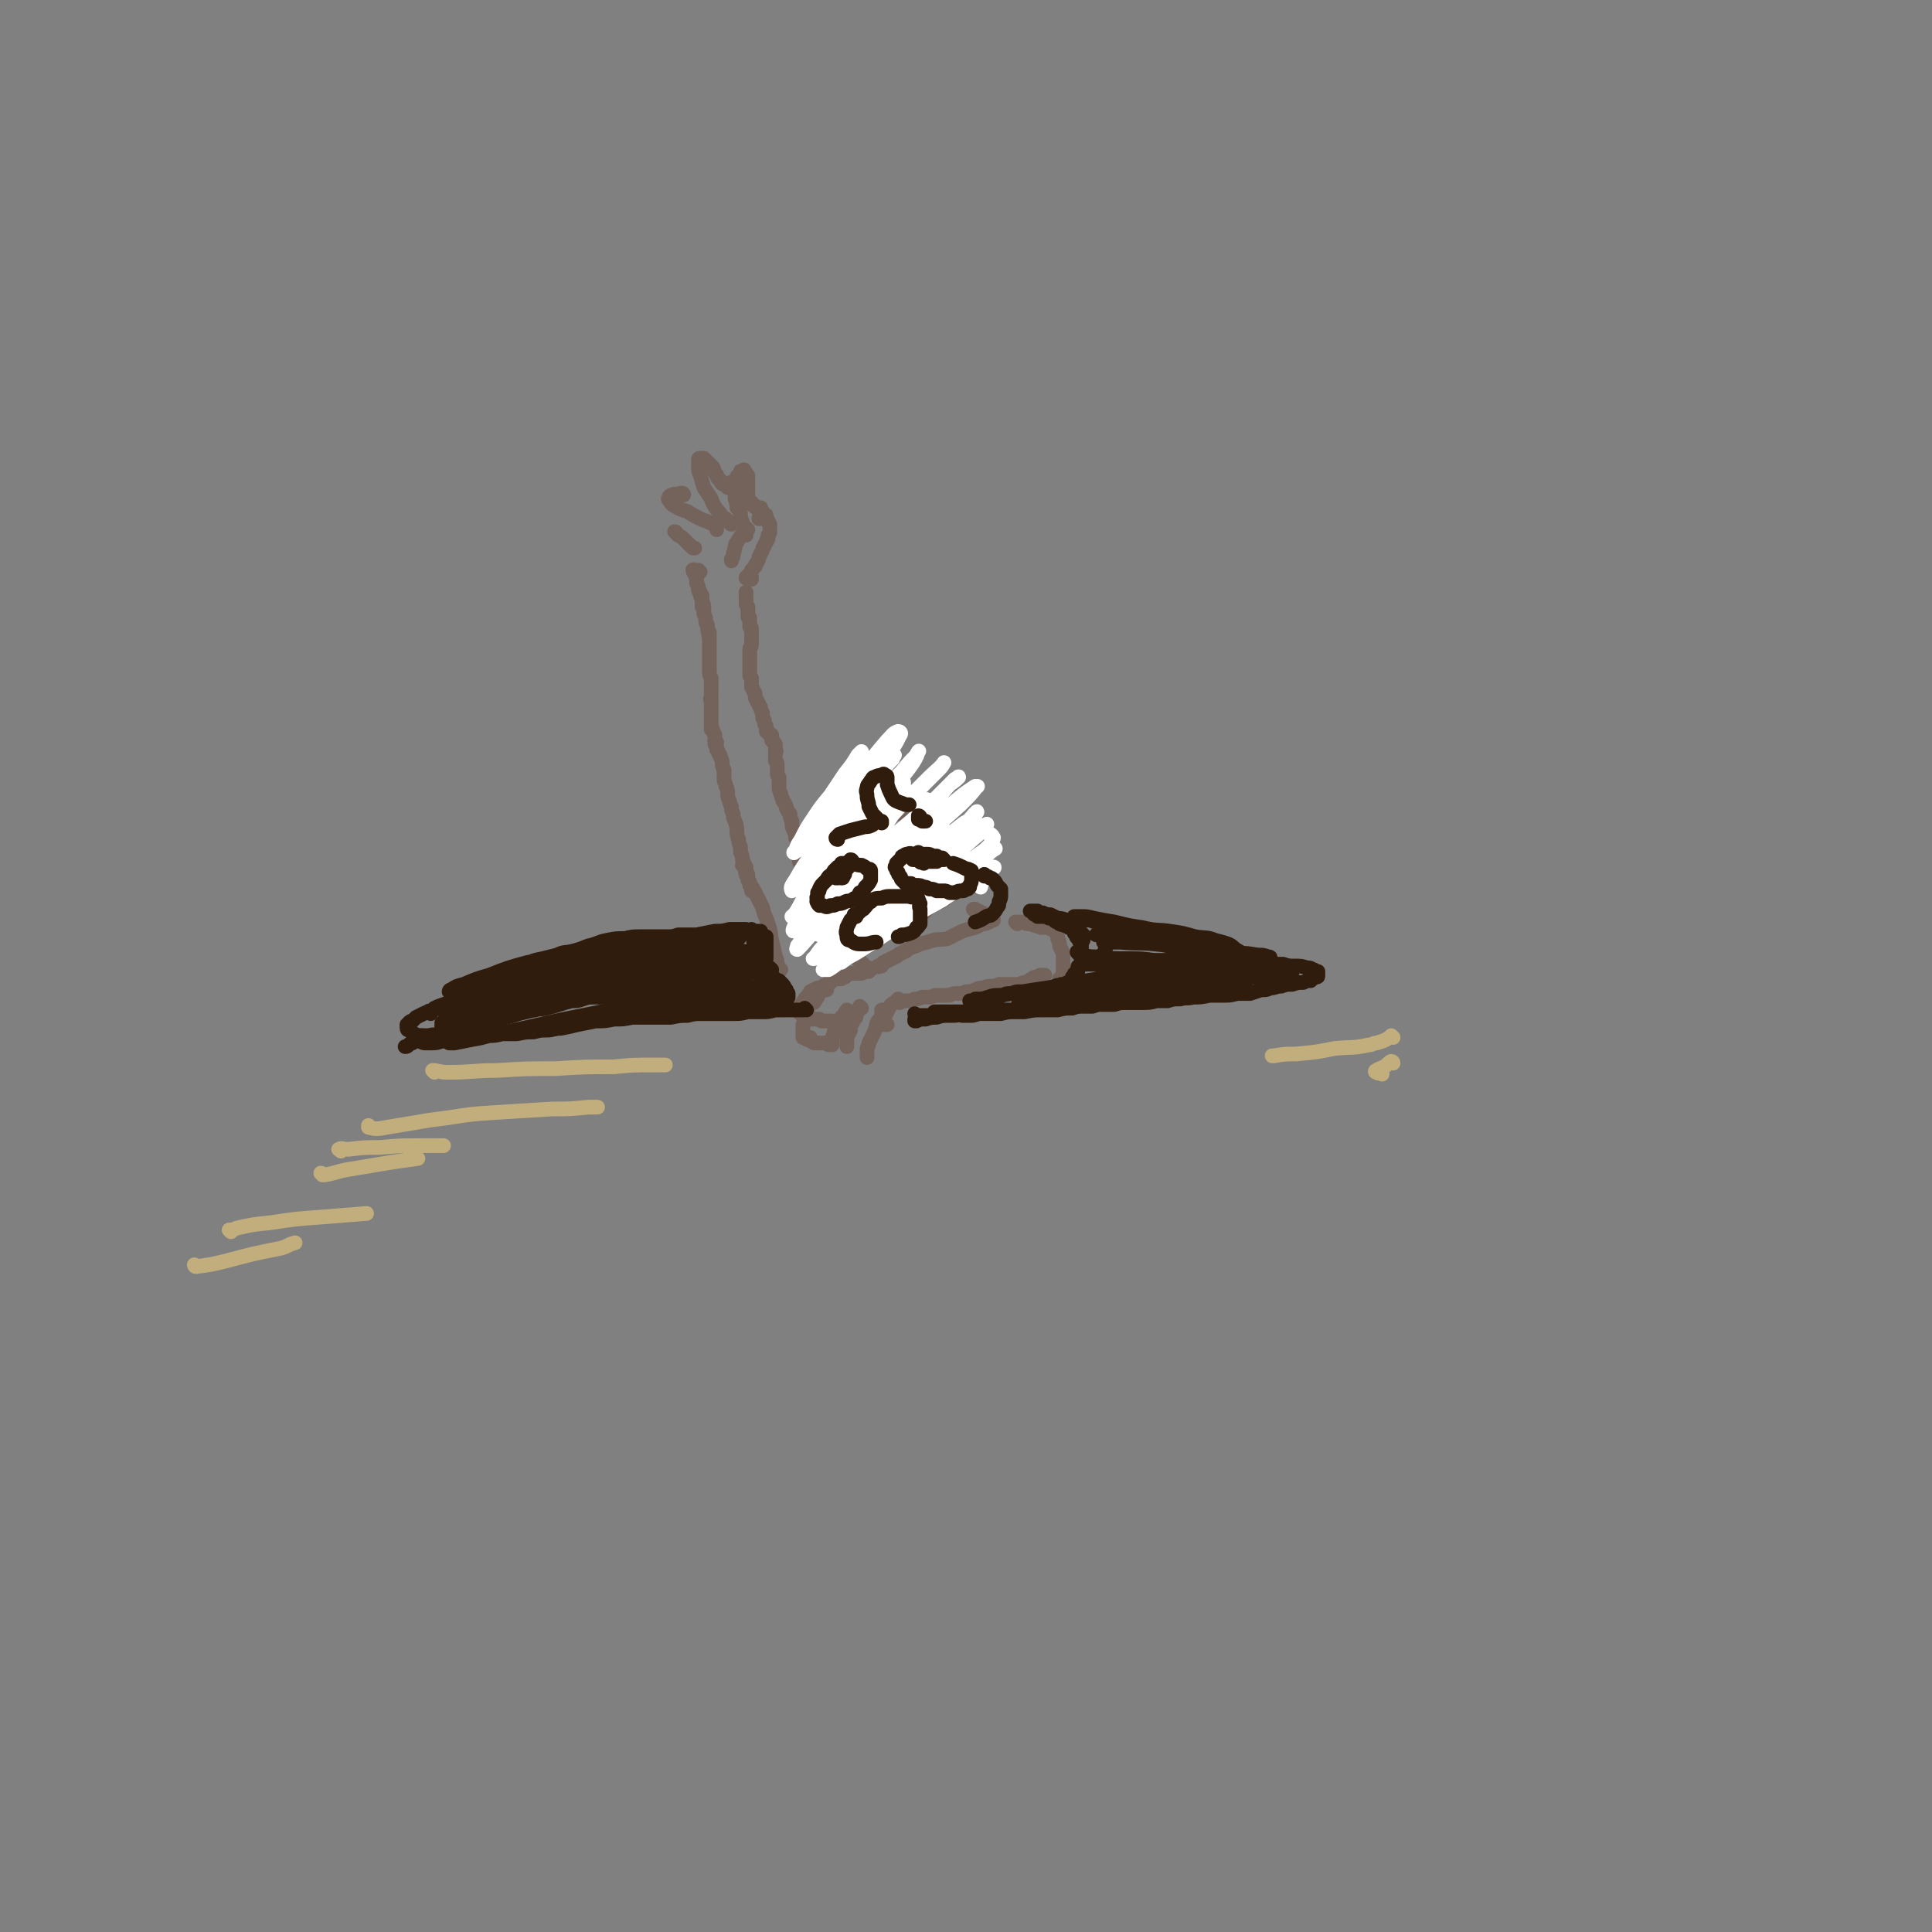 <svg viewBox='0 0 1054 1054' version='1.1' xmlns='http://www.w3.org/2000/svg' xmlns:xlink='http://www.w3.org/1999/xlink'><rect x="0" y="0" width="1054" height="1054" fill="#808080" stroke="none"/><g fill='none' stroke='rgb(116,99,91)' stroke-width='8' stroke-linecap='round' stroke-linejoin='round'><path d='M439,477c-1,-1 -1,-1 -1,-1 -1,-1 0,0 0,0 0,-1 0,-1 -1,-1 0,-1 0,-1 0,-1 0,-1 0,-1 0,-2 0,-1 0,-1 -1,-2 0,-1 0,-1 0,-2 0,-2 0,-2 0,-4 -1,-2 -1,-2 -1,-3 0,-2 0,-2 -1,-4 0,-2 0,-2 -1,-4 -1,-2 -1,-2 -1,-5 -1,-2 -1,-2 -1,-4 -1,-1 -1,-1 -2,-3 0,-1 0,-1 -1,-3 -1,-1 -1,-1 -1,-2 -1,-2 -1,-2 -1,-3 -1,-2 -1,-2 -1,-4 0,-1 0,-1 0,-3 0,-1 0,-1 0,-2 -1,-1 -1,-1 -1,-2 0,-2 0,-2 0,-3 0,-1 0,-1 0,-2 0,-1 0,-1 -1,-2 0,-1 0,-1 0,-2 0,0 0,0 0,-1 0,-1 0,-1 0,-2 0,0 1,0 0,-1 0,-1 0,-1 0,-2 0,-1 0,-1 0,-1 -1,-1 -1,-1 -1,-1 0,-1 0,-1 -1,-1 0,-1 0,-1 0,-1 0,-1 0,-1 0,-2 -1,0 -1,0 -1,0 0,-1 0,-1 -1,-1 0,0 0,0 0,-1 -1,0 0,0 -1,0 0,-1 0,-1 0,-2 0,0 0,0 0,-1 -1,-1 -1,-1 -1,-2 0,0 0,0 0,-1 -1,-1 -1,-1 -1,-3 0,0 0,0 0,-1 -1,-2 -1,-2 -1,-3 -1,-1 -1,-1 -1,-2 -1,-1 -1,-1 -1,-2 -1,-1 -1,-1 -1,-2 0,-2 0,-2 -1,-3 0,-1 0,-1 -1,-2 0,-1 0,-1 0,-2 0,-1 0,-1 0,-3 -1,-1 -1,-1 -1,-2 0,-1 0,-1 0,-2 0,-2 0,-2 0,-3 0,-3 0,-3 0,-6 0,-2 0,-2 0,-3 0,-1 1,-1 1,-2 0,-1 0,-1 0,-2 0,-1 0,-1 0,-1 0,-1 0,-1 0,-2 0,0 0,0 0,-1 0,0 0,0 0,-1 0,-1 0,-1 0,-2 0,-1 -1,-1 -1,-1 0,-1 0,-1 0,-2 0,0 0,0 0,-1 0,0 0,0 0,-1 0,0 0,0 0,-1 -1,0 -1,0 -1,-1 0,-1 0,-1 0,-2 0,0 0,0 0,-1 0,-1 0,-1 0,-2 -1,-1 -1,-1 -1,-2 0,-1 0,-1 0,-2 0,-1 0,-1 0,-1 0,-1 0,-1 0,-2 0,0 0,0 0,0 0,-1 0,-1 0,-1 0,0 0,0 0,0 '/><path d='M410,316c0,0 0,-1 -1,-1 0,0 1,0 1,0 0,0 0,0 0,0 -1,0 -1,0 -1,0 0,0 0,0 0,0 0,0 0,0 0,0 -1,0 -1,0 -1,0 0,0 0,0 0,0 -1,0 -1,0 -1,0 0,0 0,0 0,0 0,1 0,0 0,0 0,0 0,0 0,0 0,0 0,0 1,0 0,0 0,-1 0,-1 1,-1 1,-1 1,-1 1,-1 1,-1 1,-2 1,-1 1,-1 2,-2 0,-1 0,-1 1,-2 1,-2 1,-2 1,-3 1,-2 1,-2 2,-4 0,-1 0,-1 1,-2 0,-1 0,-1 1,-2 0,-1 0,-1 1,-2 0,-1 0,-1 0,-2 1,-1 1,-1 1,-2 0,-1 0,-1 0,-2 0,0 0,0 0,-1 0,-1 0,-1 0,-1 0,0 0,0 -1,-1 0,0 0,0 0,0 0,-1 0,-1 0,-1 -1,0 -1,0 -1,-1 0,0 0,0 0,0 0,-1 0,-1 0,-1 0,0 0,0 0,0 0,-1 0,-1 0,-1 -1,0 -1,0 -1,0 0,0 0,0 0,0 0,0 -1,0 -1,0 0,0 0,0 0,0 -1,0 -1,0 -1,0 0,1 0,1 0,1 -1,1 -1,0 -1,1 '/><path d='M416,280c0,0 -1,-1 -1,-1 0,0 0,0 1,0 0,1 0,0 0,0 0,0 0,0 0,0 -1,-1 0,-1 -1,-1 0,0 0,0 0,-1 -1,0 -1,0 -1,0 -1,0 -1,0 -1,0 -1,0 -1,0 -1,-1 -1,0 -1,0 -1,0 0,-1 0,-1 -1,-1 0,0 0,0 0,-1 0,0 0,0 -1,0 0,0 0,0 0,0 0,0 0,0 0,0 0,-1 0,-1 -1,-1 0,0 0,0 0,0 0,-1 0,-1 0,-1 0,0 0,0 0,-1 0,0 0,0 0,-1 0,0 0,0 0,-1 0,0 0,0 0,-1 0,0 0,0 0,-1 0,-1 0,-1 0,-2 0,-1 0,-1 0,-2 0,-1 0,-1 0,-2 0,0 0,0 0,-1 0,-1 0,-1 -1,-1 0,-1 0,-1 0,-1 0,0 0,0 -1,-1 0,0 0,0 0,0 0,-1 0,-1 -1,0 0,0 0,0 -1,0 0,1 0,1 -1,2 0,1 0,0 -1,1 0,1 0,1 0,2 -1,1 -1,1 -1,2 0,1 0,1 0,3 0,1 0,1 0,3 0,1 0,1 0,2 1,3 1,3 1,5 1,1 1,1 2,3 0,1 0,1 0,3 1,1 1,1 1,3 1,2 1,2 1,3 0,1 0,1 0,2 0,0 1,0 1,1 0,0 0,0 0,0 '/><path d='M408,289c0,0 -1,-1 -1,-1 0,0 0,1 -1,1 0,1 0,1 0,2 -1,0 -1,0 -1,1 -1,1 -1,0 -1,1 -1,1 -1,1 -2,3 -1,1 -1,1 -1,3 -1,2 0,2 -1,3 0,2 0,2 -1,3 0,1 0,1 0,1 '/><path d='M400,264c0,0 -1,-1 -1,-1 0,0 0,1 0,1 -1,0 -1,0 -1,0 0,0 0,0 -1,0 0,0 0,1 0,1 0,0 0,0 0,0 '/><path d='M398,266c-1,0 -1,-1 -1,-1 0,0 0,1 0,1 0,0 0,-1 -1,-1 0,0 0,0 -1,-1 0,0 0,0 -1,0 -1,-1 -1,-1 -1,-2 -1,-1 -2,-1 -2,-3 -2,-2 -1,-2 -2,-4 -1,-1 -1,-1 -2,-2 -1,-1 -1,-1 -2,-2 -1,0 -1,0 -1,-1 -1,0 -1,0 -2,0 0,0 0,0 0,0 -1,0 -1,0 -1,1 0,2 0,2 0,3 0,3 0,3 1,5 1,4 1,4 2,7 2,3 2,3 4,6 1,3 1,3 3,6 2,2 2,2 3,4 2,1 2,1 4,3 1,0 0,1 1,1 '/><path d='M373,270c0,0 0,-1 -1,-1 -1,0 -1,0 -3,1 -1,0 -1,-1 -2,0 0,0 0,0 0,0 -1,0 -1,0 -2,1 0,1 -1,1 0,2 1,1 1,2 3,3 3,2 4,2 7,3 3,2 3,2 7,4 2,1 3,1 5,2 2,1 2,1 4,2 0,0 0,1 0,2 '/><path d='M369,291c0,0 0,-1 -1,-1 0,0 1,1 1,1 0,0 0,0 1,1 2,1 2,1 4,3 2,2 2,2 4,4 1,0 1,0 1,0 '/><path d='M379,312c0,0 -1,-2 -1,-1 0,1 1,2 2,4 0,3 0,3 1,5 0,2 0,2 1,4 0,1 0,1 1,3 0,2 0,2 0,4 '/><path d='M382,312c-1,0 -1,-1 -1,-1 -1,0 0,1 0,2 0,0 -1,0 -1,1 0,2 0,2 0,4 1,2 1,2 1,4 1,1 1,1 2,3 0,2 0,2 0,3 1,2 1,2 1,4 0,2 0,2 0,3 1,2 1,2 1,3 0,2 0,2 1,3 0,1 0,1 0,2 0,1 0,1 1,2 0,1 -1,1 0,2 0,2 0,2 0,4 0,1 0,1 0,3 0,2 0,2 0,3 0,2 0,2 0,4 0,1 0,1 0,2 0,2 0,2 0,4 0,1 0,1 1,3 0,2 0,2 0,4 0,2 0,2 0,3 0,2 0,2 0,3 0,1 -1,1 0,2 0,1 0,1 0,2 0,1 0,1 0,2 0,1 0,1 0,1 0,1 0,1 0,2 0,1 0,1 0,2 0,1 0,1 0,3 0,1 0,1 0,2 0,1 0,1 0,2 1,0 1,0 1,1 0,1 1,1 1,2 0,2 0,2 0,3 0,0 0,0 0,0 '/><path d='M391,405c0,0 -1,-1 -1,-1 0,0 0,1 0,2 1,1 1,1 1,2 0,1 0,1 0,1 1,1 1,1 1,2 1,1 1,1 1,2 1,2 1,2 1,3 0,2 0,2 1,4 0,2 0,2 0,4 0,1 0,1 0,2 1,2 1,2 1,3 1,2 1,2 1,4 0,2 0,2 1,4 0,1 0,1 1,3 0,0 0,0 0,0 0,2 0,2 1,4 0,2 0,2 1,4 1,3 1,3 1,5 0,2 0,3 1,5 0,2 0,2 1,4 0,2 0,2 0,3 1,2 1,2 1,3 0,1 0,1 1,3 0,1 0,1 1,2 0,2 0,2 1,4 0,2 0,2 0,3 1,1 1,1 1,2 0,0 0,0 0,1 1,1 1,1 1,2 0,0 0,0 0,1 0,0 0,0 0,0 '/><path d='M447,476c0,0 -1,-1 -1,-1 0,0 0,0 0,1 0,1 0,1 0,2 0,1 0,1 0,3 0,2 0,2 0,3 1,2 1,2 2,4 1,3 1,3 2,6 1,2 1,2 2,5 1,3 1,3 2,5 1,2 1,2 3,4 1,3 1,3 2,5 2,2 2,2 3,4 2,3 2,3 4,5 1,1 1,1 3,2 1,1 1,2 2,2 0,1 1,1 1,1 '/><path d='M538,503c0,-1 -1,-1 -1,-1 0,-1 0,0 1,0 0,0 0,0 1,0 0,0 0,0 1,0 1,-1 1,0 1,0 0,0 0,0 1,0 0,0 0,0 0,0 -1,0 -1,0 -1,0 -1,1 -1,1 -2,1 -1,1 -1,1 -3,1 -2,1 -2,1 -4,2 -4,1 -4,1 -7,2 -4,2 -4,2 -8,4 -4,1 -4,0 -8,1 -3,1 -3,1 -7,2 -2,1 -2,1 -5,2 -2,1 -2,1 -3,2 -1,0 -1,0 -2,1 -1,0 -1,0 -2,1 -1,1 -1,1 -2,1 -1,1 -1,1 -2,1 -1,1 -1,1 -2,1 -1,1 -1,1 -2,1 0,0 0,0 -1,1 0,0 0,0 0,0 -1,1 -1,1 -1,1 0,0 0,0 -1,0 0,0 0,0 0,0 0,0 0,0 0,0 1,1 0,0 0,0 0,0 1,0 1,0 0,0 0,0 1,0 '/><path d='M475,529c0,0 -1,-1 -1,-1 0,0 0,1 0,2 -1,0 -1,0 -2,0 -1,0 -1,1 -2,1 -1,0 -1,0 -2,0 -1,0 -1,0 -2,0 -1,0 -1,0 -2,0 -2,1 -2,1 -3,2 -1,0 -1,0 -2,1 -2,0 -2,0 -3,0 -2,1 -2,1 -3,2 -1,0 -1,0 -2,1 -1,1 -1,0 -2,1 -1,1 -1,2 -1,3 -1,1 -1,1 -1,1 -1,1 -1,1 -1,2 -1,0 -1,0 -1,1 0,1 0,1 -1,1 0,0 0,0 0,1 '/><path d='M445,542c0,0 -1,-1 -1,-1 0,0 1,1 1,2 -1,1 -1,1 -1,1 -1,2 -1,2 -1,3 0,0 -1,0 -1,0 0,1 0,1 -1,2 0,1 0,1 -1,2 0,2 0,2 0,3 -1,1 -1,1 -1,2 0,2 0,2 -1,3 0,1 0,1 0,2 0,1 0,1 0,2 0,1 0,1 0,2 0,0 0,0 0,1 1,0 0,0 1,0 0,1 1,0 1,1 '/><path d='M442,567c0,0 -1,-1 -1,-1 0,0 0,0 1,0 0,1 0,1 0,1 0,1 0,1 1,1 1,0 1,1 1,1 1,0 1,0 2,0 1,0 1,0 3,0 0,0 0,0 1,0 1,0 1,0 2,1 0,0 0,-1 1,0 0,0 0,0 1,0 '/><path d='M454,569c0,0 -1,-1 -1,-1 0,0 0,0 0,0 1,0 0,0 0,0 1,-1 1,-1 1,-2 1,-2 1,-2 1,-3 1,-2 1,-2 2,-4 1,-2 1,-2 2,-4 1,-1 1,-1 2,-2 0,-1 0,-1 1,-1 0,0 0,-1 0,-1 1,1 0,1 1,1 0,0 0,0 1,0 0,0 0,0 0,1 0,0 0,0 0,0 '/><path d='M470,550c0,0 -1,-1 -1,-1 0,0 1,1 0,1 0,1 -1,1 -1,2 -1,1 -1,1 -1,3 -1,1 -1,1 -2,3 -1,2 -1,2 -1,4 -1,2 -1,2 -2,4 0,1 0,1 0,2 0,1 0,1 0,2 0,0 0,0 0,1 '/><path d='M482,552c-1,0 -1,-1 -1,-1 0,0 0,0 0,1 0,1 0,1 0,2 -1,2 -1,2 -2,3 -1,2 -1,2 -1,3 -1,3 -1,3 -2,5 -1,2 -1,2 -2,4 0,1 0,1 -1,3 0,1 0,1 0,3 0,0 0,0 0,1 0,0 0,0 0,0 0,0 0,0 0,1 '/><path d='M451,540c0,-1 0,-1 -1,-1 0,-1 1,0 1,0 -1,0 -2,0 -3,0 -1,0 -1,0 -2,0 -2,1 -2,1 -4,2 -1,2 -1,2 -3,4 -1,2 -1,2 -3,4 0,1 0,2 0,3 0,1 1,1 2,2 1,1 2,1 4,1 0,1 0,0 1,1 2,0 2,0 4,0 0,0 0,0 1,1 2,0 2,0 4,0 1,0 1,0 2,0 '/><path d='M484,559c-1,0 -1,0 -1,-1 0,0 0,1 0,1 0,0 0,0 0,0 -1,0 -1,0 -1,0 0,0 0,0 0,0 -1,-1 -1,-1 0,-2 0,-1 0,-1 1,-3 1,-2 1,-2 2,-4 1,-2 1,-2 3,-3 1,-1 1,-1 2,-2 '/><path d='M491,547c0,0 -1,-1 -1,-1 0,0 0,0 1,0 1,1 1,0 2,0 1,0 1,0 3,0 1,0 1,0 3,-1 2,0 2,0 4,-1 2,0 2,0 4,0 1,0 1,0 3,-1 2,0 2,0 4,0 2,0 2,0 4,0 2,-1 2,-1 4,-1 3,0 3,0 5,-1 3,0 3,0 5,-1 2,-1 2,-1 4,-1 3,-1 3,-1 5,-1 2,0 2,0 4,-1 1,0 1,0 3,0 2,0 2,0 4,0 2,0 2,0 4,0 2,-1 2,-1 4,-1 1,-1 1,-1 3,-2 1,-1 1,-1 3,-1 1,-1 1,-1 2,-1 1,0 1,0 2,0 '/><path d='M555,504c0,0 -1,-1 -1,-1 0,0 1,0 1,0 0,0 0,0 0,0 0,0 0,0 0,0 2,0 2,0 3,0 2,1 2,1 4,1 3,1 3,1 6,2 2,0 2,0 4,0 1,1 2,1 3,1 1,1 1,1 1,2 1,1 1,1 1,3 1,2 1,2 1,4 1,2 1,2 2,4 0,1 0,2 0,3 0,2 0,2 0,4 0,2 0,2 0,4 0,1 0,1 -1,2 0,1 0,1 -1,1 '/><path d='M455,450c0,0 -1,-1 -1,-1 0,1 0,1 0,3 -1,2 -2,1 -3,3 -1,2 -1,2 -3,4 -1,3 -1,3 -3,5 -2,3 -2,3 -4,6 -1,3 -1,3 -3,6 -1,2 -1,2 -1,5 -1,2 -1,2 -1,4 0,1 0,1 0,1 0,1 0,1 1,1 1,1 1,1 1,1 '/><path d='M444,484c0,0 -1,-1 -1,-1 0,0 0,1 0,1 2,0 2,1 3,0 3,-1 3,-1 6,-2 4,-3 4,-3 8,-6 4,-3 4,-3 8,-6 3,-2 3,-1 6,-4 1,0 1,-1 2,-1 '/><path d='M474,473c-1,0 -1,-1 -1,-1 0,0 0,0 0,0 2,-1 2,-2 4,-3 2,-2 2,-2 3,-4 1,-2 2,-1 2,-3 1,-1 1,-2 1,-3 0,-1 0,-1 0,-2 0,0 0,-1 0,-1 1,0 1,0 2,1 0,0 0,0 0,0 1,2 1,2 2,3 1,1 1,1 2,2 1,2 0,2 1,4 2,3 2,3 4,5 1,1 1,1 2,1 0,0 0,1 0,1 1,0 1,0 1,0 '/><path d='M504,477c0,0 0,-1 -1,-1 0,0 1,1 1,1 0,0 0,0 -1,0 0,0 0,0 0,-1 -1,0 -1,0 -1,-1 0,-1 0,-1 1,-2 1,-2 1,-2 2,-4 2,-1 2,-1 4,-2 2,-1 2,-1 4,-1 2,0 3,-1 4,0 2,1 2,1 3,3 1,2 1,3 1,5 1,3 1,3 1,5 -1,2 -1,2 -2,4 -1,2 -1,2 -3,4 0,1 0,1 0,2 -2,2 -2,2 -4,3 '/><path d='M459,486c0,0 -1,-1 -1,-1 0,0 1,0 0,0 -1,1 -1,1 -2,2 -2,1 -2,1 -3,2 -2,1 -2,1 -3,2 -2,2 -2,2 -3,4 -1,1 -2,1 -3,2 0,1 0,1 -1,3 0,1 0,1 0,3 0,2 0,2 1,3 1,1 1,1 2,2 1,1 1,1 1,2 2,0 2,0 4,1 2,0 2,0 4,0 2,0 2,0 4,0 2,0 2,0 3,0 2,0 1,0 2,-1 2,-1 2,-1 3,-2 1,-2 0,-2 1,-4 1,-1 1,-1 2,-3 1,-1 1,-1 2,-3 0,-1 0,-1 0,-2 0,-1 0,-1 -1,-2 -1,-1 -2,-1 -3,-2 -4,-2 -4,-2 -7,-3 -1,-1 -1,-1 -2,-1 0,0 0,0 -1,1 0,0 0,0 0,0 '/><path d='M498,478c0,0 0,-1 -1,-1 -1,0 -1,1 -3,1 -1,0 -1,0 -3,0 -1,0 -1,0 -2,1 -1,0 -1,0 -2,1 -1,1 -1,1 -2,2 0,0 -1,0 -1,1 -1,1 -1,1 -2,3 -1,1 -2,1 -3,2 -1,1 -1,1 -2,2 0,0 0,1 0,1 0,1 0,1 1,2 2,2 2,1 3,3 2,1 2,1 4,2 3,1 3,1 6,2 1,1 2,1 3,1 2,0 2,0 4,0 2,0 2,-1 3,-1 1,-1 1,-1 2,-2 1,0 1,0 2,-1 0,0 0,0 0,0 1,-1 1,-1 1,-1 1,-2 1,-2 1,-3 1,-2 1,-2 1,-3 1,-1 1,-1 1,-3 0,0 0,-1 -1,-1 -1,-1 -1,-1 -3,-2 -1,-1 -1,-1 -3,-1 -2,-1 -2,-1 -4,-1 -1,-1 -1,-1 -3,-1 0,0 0,0 -1,0 '/><path d='M485,491c0,0 0,-1 -1,-1 0,0 1,0 1,0 0,0 0,0 -1,0 0,0 0,0 0,1 0,0 0,0 0,0 0,0 0,0 0,0 0,1 0,1 1,2 0,0 0,0 1,0 0,1 0,1 0,1 0,0 0,0 1,0 0,0 0,0 0,-1 0,0 0,0 0,-1 0,0 0,0 0,-1 0,-1 0,-1 0,-1 0,-1 0,-1 -1,-1 0,0 0,0 -1,1 0,0 0,0 0,1 0,0 0,0 0,0 0,1 0,1 0,1 1,0 1,0 1,0 '/><path d='M453,499c0,0 -1,-1 -1,-1 0,0 0,0 0,1 0,0 0,0 0,0 0,0 0,0 0,0 0,0 0,0 0,0 0,0 0,-1 0,-1 -1,0 0,1 0,2 0,0 0,0 -1,0 0,0 0,0 0,0 1,1 0,0 0,0 0,0 0,0 0,0 0,1 0,1 0,1 0,1 0,1 1,2 0,0 0,0 0,1 0,0 0,0 0,0 0,0 0,0 0,0 0,0 0,0 0,-1 0,0 0,0 -1,-1 0,-1 0,-1 0,-2 0,0 0,0 -1,-1 0,-1 0,-1 -1,-1 0,0 0,0 0,0 -1,0 -1,-1 -1,0 -1,0 -1,0 -1,1 0,1 0,1 0,2 1,1 1,1 1,3 1,0 1,0 1,1 '/><path d='M454,451c-1,0 -1,-1 -1,-1 0,-1 0,0 1,-1 1,-1 1,-2 2,-3 2,-1 2,-1 4,-3 1,-1 1,-1 3,-1 2,0 2,0 4,0 1,0 1,1 3,1 2,1 2,1 3,1 1,0 1,0 2,0 '/><path d='M475,444c0,0 -1,-1 -1,-1 0,0 0,0 0,0 -1,0 -1,-1 -2,-1 -2,-2 -2,-2 -3,-3 -1,-2 -1,-2 -2,-4 -1,-2 -1,-2 -2,-3 -1,-2 -1,-2 -2,-3 0,-2 0,-2 0,-4 1,-1 1,-1 2,-2 0,0 0,0 1,0 0,0 0,0 0,0 1,1 1,1 2,2 0,0 0,0 0,0 2,2 2,3 4,5 1,2 1,1 2,3 1,0 0,1 1,1 1,2 1,1 2,3 1,0 2,0 3,1 0,1 0,1 1,2 '/><path d='M489,439c-1,0 -1,-1 -1,-1 -1,0 0,1 0,1 0,0 0,-1 0,-1 1,-2 2,-2 3,-3 1,-2 1,-2 2,-3 1,-1 1,-1 1,-1 1,0 0,1 0,2 0,1 -1,1 -2,3 0,3 0,3 -1,5 0,1 0,2 1,3 1,0 1,0 2,0 '/><path d='M509,449c0,0 0,-1 -1,-1 0,0 1,0 1,0 0,0 0,0 0,0 1,1 1,1 3,2 2,2 3,2 5,4 2,2 2,2 4,5 2,2 2,2 4,4 0,0 0,0 1,1 '/><path d='M406,473c0,-1 -1,-1 -1,-1 0,-1 0,0 1,0 1,3 0,4 2,7 1,4 2,4 4,8 2,4 2,4 4,8 1,5 2,5 3,9 2,5 1,5 2,9 1,4 1,4 2,9 1,2 1,2 1,4 1,1 0,2 1,3 0,0 0,0 1,0 0,0 0,0 0,0 '/><path d='M532,497c0,0 -1,-1 -1,-1 0,0 0,0 1,0 0,0 0,0 1,1 1,0 1,0 1,0 1,1 1,1 2,1 1,1 1,1 1,1 1,0 1,0 1,1 0,0 0,0 0,0 '/></g>
<g fill='none' stroke='rgb(255,255,255)' stroke-width='8' stroke-linecap='round' stroke-linejoin='round'><path d='M478,423c0,0 0,-1 -1,-1 -5,3 -5,4 -10,8 -3,3 -3,3 -6,6 -2,2 -2,2 -4,5 -1,2 -1,2 -1,4 -1,0 -1,1 -1,1 2,0 3,0 4,-2 4,-3 4,-3 7,-7 4,-4 5,-4 9,-9 3,-4 3,-4 7,-8 2,-3 2,-3 5,-6 0,-1 1,-2 1,-2 -2,1 -3,2 -5,4 -6,5 -6,5 -12,10 -12,12 -12,12 -24,24 -3,2 -3,2 -5,5 -1,1 -1,2 -1,2 1,-1 1,-2 3,-3 3,-4 3,-4 7,-8 4,-6 4,-6 9,-11 4,-4 4,-4 8,-9 3,-3 3,-3 5,-7 0,-1 1,-2 1,-1 -1,0 -1,1 -2,2 -4,4 -4,4 -8,8 -4,5 -4,5 -8,9 -4,5 -4,5 -8,9 -2,3 -2,3 -4,7 -1,1 -1,1 -1,2 0,0 0,0 0,0 2,-3 3,-3 5,-6 3,-5 3,-5 6,-9 3,-5 3,-5 6,-9 3,-5 3,-5 5,-10 2,-4 2,-4 4,-8 0,-2 1,-3 1,-3 0,0 -1,1 -2,2 -3,5 -3,5 -7,10 -4,6 -4,6 -8,12 -5,6 -5,6 -9,12 -4,6 -4,6 -7,12 -2,3 -2,3 -3,6 -1,1 -1,2 -1,1 1,0 2,-1 3,-3 5,-5 4,-5 8,-10 7,-8 7,-8 13,-16 8,-9 8,-9 15,-17 6,-8 6,-8 12,-15 3,-3 3,-4 6,-5 1,0 2,1 1,2 -3,6 -3,6 -8,12 -7,11 -7,10 -15,21 -9,12 -9,12 -19,24 -2,2 -2,2 -4,5 -6,9 -6,8 -11,17 -2,3 -3,4 -2,6 0,0 1,-1 2,-2 5,-5 5,-6 10,-11 6,-7 6,-7 11,-14 3,-2 3,-2 5,-4 9,-10 8,-10 17,-19 7,-8 8,-8 15,-15 4,-5 4,-5 8,-9 0,-1 2,-3 1,-2 -1,3 -2,5 -5,9 -7,9 -7,9 -15,18 -10,13 -10,12 -20,25 -10,11 -11,11 -19,23 -5,6 -4,7 -8,13 -1,1 -2,3 -2,2 3,-2 5,-4 9,-8 10,-11 9,-11 20,-22 11,-12 11,-12 23,-24 9,-9 10,-8 19,-17 5,-5 5,-5 10,-10 1,-1 2,-3 2,-3 -2,3 -4,4 -8,8 -8,8 -8,8 -16,16 -11,12 -11,12 -23,24 -11,13 -11,13 -22,25 -6,8 -6,8 -12,15 -1,2 -2,4 -1,4 3,-2 5,-4 9,-8 9,-9 9,-9 18,-18 12,-11 12,-11 23,-22 11,-10 11,-9 22,-19 7,-6 7,-6 13,-13 3,-2 4,-3 5,-4 0,-1 -1,1 -2,1 -6,6 -6,6 -12,12 -10,9 -10,9 -20,19 -13,12 -14,12 -26,25 -15,17 -14,17 -28,35 0,1 -1,2 0,2 5,-5 6,-7 12,-13 11,-12 11,-13 22,-24 14,-13 14,-12 28,-25 11,-9 11,-9 23,-18 6,-5 6,-5 12,-9 0,0 2,0 1,0 -3,4 -4,5 -9,10 -9,8 -9,8 -18,16 -12,11 -13,11 -25,21 -11,10 -11,10 -22,20 -5,5 -6,5 -10,11 -2,1 -3,3 -2,3 1,0 3,-1 5,-2 7,-5 7,-6 13,-11 10,-9 10,-9 20,-17 11,-10 12,-9 24,-18 8,-6 8,-6 17,-13 2,-1 2,-1 3,-2 2,-2 3,-4 4,-4 0,-1 -1,1 -1,2 -6,6 -6,6 -12,11 -10,9 -10,9 -20,18 -13,11 -14,11 -27,22 -11,9 -11,9 -22,19 -4,3 -4,4 -7,8 -1,0 0,0 0,0 6,-5 6,-6 12,-11 11,-10 11,-10 23,-19 14,-10 14,-10 28,-20 10,-7 10,-7 21,-14 5,-4 4,-4 9,-8 1,-1 2,-2 1,-1 -1,1 -2,2 -4,5 -7,6 -7,6 -14,13 -12,9 -12,9 -23,18 -14,11 -14,10 -28,20 -9,7 -9,7 -18,14 -2,1 -4,3 -3,3 1,-1 4,-3 7,-5 10,-7 9,-8 19,-14 13,-9 13,-8 27,-16 12,-7 12,-7 25,-14 7,-4 7,-5 14,-9 1,-1 3,-3 3,-2 0,0 -2,1 -4,3 -5,5 -5,5 -11,9 -9,6 -9,6 -18,12 -11,6 -11,6 -22,12 -11,7 -11,7 -21,15 -7,5 -7,5 -14,11 -2,2 -3,2 -4,4 0,0 2,0 3,0 5,-3 5,-4 10,-8 9,-7 9,-7 19,-14 13,-8 13,-8 27,-15 11,-7 11,-6 23,-12 5,-3 5,-3 10,-6 1,0 2,-1 1,-1 0,0 -1,1 -3,2 -5,3 -5,4 -9,7 -8,4 -9,4 -16,9 -11,6 -11,6 -21,12 -12,8 -12,8 -23,15 -6,4 -6,3 -11,7 -1,0 -1,0 -1,0 3,-3 4,-3 7,-7 5,-5 5,-6 11,-11 5,-6 6,-5 12,-11 6,-6 7,-6 12,-12 5,-6 6,-6 9,-13 3,-5 3,-6 4,-12 1,-5 1,-5 1,-11 -1,-4 -1,-5 -4,-8 -2,-3 -3,-4 -7,-4 -6,0 -7,0 -12,3 -6,3 -6,4 -12,9 -6,7 -6,7 -12,14 -5,7 -5,7 -9,14 -2,5 -2,5 -3,10 0,1 0,2 0,2 2,-1 3,-2 6,-4 4,-6 4,-6 8,-12 4,-7 4,-7 9,-14 4,-7 5,-7 9,-14 3,-6 3,-6 5,-12 1,-2 1,-3 1,-5 0,-1 -1,-2 -2,-1 -4,2 -4,2 -7,6 -5,5 -5,4 -9,10 -4,6 -5,7 -7,13 -1,4 -2,7 1,8 4,3 6,1 12,1 11,-2 11,-3 22,-5 11,-3 11,-2 22,-4 6,0 7,-1 13,-1 2,1 3,1 4,3 0,1 -1,2 -2,4 -3,3 -3,3 -6,5 -4,3 -4,3 -8,6 -7,4 -7,4 -13,8 -8,4 -8,3 -15,8 -5,3 -5,3 -10,6 0,1 -1,2 -1,2 3,-1 4,-2 8,-3 7,-4 7,-4 15,-8 8,-4 8,-4 16,-7 5,-2 6,-3 10,-4 1,0 0,2 0,3 0,3 0,3 -1,7 '/></g>
<g fill='none' stroke='rgb(48,28,12)' stroke-width='8' stroke-linecap='round' stroke-linejoin='round'><path d='M465,470c0,0 0,-1 -1,-1 0,0 0,1 -1,1 -1,1 -1,1 -2,2 -1,0 -1,0 -2,0 -1,1 -1,1 -2,2 -2,1 -2,1 -3,3 -2,1 -2,1 -3,3 -1,1 -1,1 -2,2 -1,1 -1,1 -2,3 0,1 0,1 -1,2 0,1 0,1 0,2 -1,1 0,1 0,2 0,0 -1,1 0,1 0,1 0,1 1,2 1,0 1,0 2,0 2,1 2,1 4,0 2,0 2,0 4,-1 2,0 2,0 4,-1 2,-1 2,0 4,-1 1,-1 1,-1 2,-1 1,-1 1,-1 2,-3 2,-1 2,-1 3,-3 2,-2 2,-2 3,-4 0,-2 0,-2 0,-4 0,0 0,0 0,-1 0,-1 -1,-1 -2,-1 -1,-1 -1,-1 -3,-2 -2,0 -2,0 -4,-1 '/><path d='M515,469c0,0 0,0 -1,-1 0,0 0,1 0,1 -1,0 -1,0 -1,-1 -1,0 -1,0 -2,-1 -1,0 -1,0 -2,0 -2,-1 -2,-1 -3,-1 -2,0 -2,0 -4,0 -2,0 -2,0 -4,0 -1,0 -1,-1 -3,0 -1,0 -1,0 -2,1 -1,0 -1,0 -1,1 -1,1 -1,1 -2,2 0,0 0,0 -1,1 0,0 0,0 0,1 -1,1 -1,1 0,2 0,1 0,1 1,2 0,1 0,1 1,2 1,1 0,1 1,2 1,1 1,1 2,2 1,0 1,0 3,0 1,1 1,1 3,1 2,0 2,0 4,1 2,0 1,0 3,1 2,0 2,0 4,1 2,0 2,0 4,0 1,0 1,0 3,1 1,0 2,0 3,0 2,-1 2,-1 4,-1 1,0 1,0 2,-1 0,0 0,0 1,0 0,0 0,0 1,-1 0,0 0,-1 0,-1 1,-2 1,-2 1,-3 0,-1 0,-1 0,-2 0,-2 0,-2 0,-3 -2,-1 -2,-1 -3,-1 -4,-2 -4,-2 -7,-3 '/><path d='M502,466c0,0 -1,0 -1,-1 0,0 1,1 1,1 -1,1 -2,0 -3,1 -1,0 -1,1 -1,1 0,0 0,1 0,1 2,0 2,0 4,0 1,0 1,0 2,0 1,0 1,0 2,0 1,0 1,0 2,0 0,0 0,0 0,0 0,0 0,0 0,0 0,0 0,0 0,0 0,0 0,0 -1,0 0,0 0,0 -1,0 0,0 0,0 -1,0 0,0 0,0 0,0 0,1 0,1 -1,1 0,0 0,0 0,0 0,0 0,0 0,0 0,0 0,0 0,0 1,0 1,0 2,0 1,0 1,0 2,0 1,0 1,0 1,0 0,0 0,0 1,0 0,0 0,0 1,0 0,0 0,0 0,0 0,-1 0,-1 0,-1 0,0 0,0 0,0 -1,0 -1,0 -2,0 -1,0 -1,0 -3,0 -1,0 -1,0 -2,0 -1,0 -1,0 -2,0 0,1 -1,1 0,1 0,1 1,0 2,1 '/><path d='M460,472c0,0 -1,-1 -1,-1 0,0 1,0 1,0 0,1 -1,0 -1,1 -1,0 -1,1 -2,1 -1,1 -1,1 -2,2 -1,2 -1,2 -2,3 -1,0 -1,1 -1,1 0,0 0,0 0,0 2,-1 2,0 3,-1 2,-2 2,-2 4,-3 1,-1 1,-1 2,-2 1,0 1,0 1,-1 0,0 0,0 0,0 0,0 -1,0 -1,0 -1,0 -1,0 -2,1 0,1 0,1 -1,2 -1,1 -1,1 -2,2 0,1 0,1 0,1 0,1 0,1 0,1 0,0 0,0 1,0 1,-1 1,-1 2,-2 0,-1 0,-1 1,-2 1,-1 1,-1 2,-2 0,0 0,0 1,0 0,0 0,0 0,0 -1,1 -1,1 -2,2 0,2 0,2 -1,3 0,1 0,1 -1,1 '/><path d='M467,500c0,0 -1,-1 -1,-1 0,0 1,0 1,0 2,-1 2,-2 4,-3 2,-2 2,-3 4,-4 2,-2 3,-2 6,-2 2,-1 3,-1 5,-1 3,0 3,0 5,0 3,0 3,0 5,0 2,1 2,0 4,1 1,0 1,0 1,1 1,1 0,1 1,2 0,1 -1,1 0,3 0,2 0,2 0,3 0,2 0,2 0,3 0,1 0,1 0,2 -1,1 -1,2 -2,2 -1,2 -1,2 -3,3 -3,1 -3,1 -5,1 -1,1 -1,1 -2,1 '/><path d='M467,500c0,0 -1,-1 -1,-1 0,0 0,0 0,1 -1,1 -1,1 -2,2 -1,2 -1,2 -2,4 0,2 -1,2 0,4 0,2 0,3 2,3 3,2 3,2 7,2 4,0 4,-1 7,-1 '/><path d='M457,458c0,0 -1,0 -1,-1 0,0 0,0 0,0 1,-1 1,-1 2,-2 3,-1 3,-1 6,-2 4,-1 4,-1 8,-2 2,0 2,0 4,-1 '/><path d='M481,449c0,0 -1,-1 -1,-1 0,0 1,0 1,0 -1,0 -1,0 -2,0 0,-1 0,-1 -1,-2 -1,-1 -1,-1 -2,-2 -1,-2 -1,-2 -2,-4 0,-3 -1,-3 -1,-6 0,-2 -1,-2 0,-4 0,-2 1,-2 2,-4 1,-1 1,-2 2,-2 2,-1 2,-1 4,-1 1,-1 1,-1 2,0 1,0 1,1 1,1 0,2 0,2 0,4 1,3 1,3 2,5 1,2 1,3 3,4 2,1 3,1 5,2 1,0 1,0 2,0 '/><path d='M502,446c0,-1 -1,-1 -1,-1 0,0 0,0 0,0 0,1 0,1 0,1 0,0 0,0 0,1 1,0 1,0 2,1 1,0 1,0 2,0 '/><path d='M538,478c-1,0 -1,-1 -1,-1 0,0 0,1 0,1 2,0 2,0 3,1 1,0 1,0 2,1 1,1 1,1 2,3 1,1 1,1 2,2 0,2 0,2 0,3 0,2 0,2 -1,4 0,2 0,2 -1,3 -1,2 -1,2 -3,4 -1,1 -1,0 -3,1 -3,2 -3,2 -6,3 '/><path d='M421,529c0,0 0,0 -1,-1 0,0 1,1 1,1 0,0 -1,0 -1,0 0,0 0,0 -1,1 -2,0 -2,0 -4,0 -2,1 -2,1 -5,1 -2,0 -2,0 -5,0 -2,1 -2,0 -5,1 -3,0 -3,0 -6,1 -4,0 -4,0 -7,1 -3,0 -3,0 -7,0 -4,1 -4,1 -7,1 -4,0 -4,0 -8,1 -5,1 -4,1 -9,1 -3,1 -3,0 -7,1 -3,0 -3,1 -5,1 -4,1 -4,1 -7,1 -3,1 -3,1 -7,2 -3,0 -3,0 -6,1 -3,1 -3,1 -6,2 -3,1 -3,1 -6,1 -4,1 -4,1 -7,2 -3,1 -3,1 -7,2 -4,1 -4,0 -7,1 -4,1 -4,1 -8,2 -3,1 -3,1 -7,2 -3,1 -3,1 -7,2 -3,1 -3,0 -6,1 -3,1 -3,1 -6,2 -3,0 -3,0 -6,1 -2,0 -2,0 -5,1 -2,1 -2,1 -4,1 -2,1 -2,1 -4,2 -1,0 -1,0 -2,1 -1,0 -1,0 -3,0 -1,0 -1,0 -2,0 -2,1 -2,1 -4,1 -1,1 -1,1 -2,2 -1,0 -1,0 -2,1 -1,1 -1,1 -2,1 '/><path d='M230,566c0,0 -1,-1 -1,-1 0,0 1,0 1,0 -1,1 -1,1 -2,1 0,0 0,0 0,1 0,0 0,0 0,0 1,1 1,1 1,1 2,1 2,1 3,1 1,0 1,0 3,0 3,0 3,0 6,-1 4,0 4,0 7,-1 2,0 2,0 4,0 1,0 1,0 2,0 0,0 0,0 0,0 1,0 1,0 1,0 1,0 1,0 2,0 0,0 0,0 0,0 '/><path d='M236,568c0,0 -1,-1 -1,-1 0,0 0,0 1,0 1,0 1,0 2,0 2,0 2,0 5,0 4,-1 4,-1 7,-2 4,0 4,0 8,-1 3,0 3,0 7,0 3,0 3,0 6,0 5,-1 5,-1 9,-1 6,-1 6,-1 11,-2 7,-1 7,-1 14,-1 6,-1 6,-1 12,-2 6,-1 6,-1 11,-2 4,0 4,0 9,-1 3,0 3,0 7,0 3,0 3,0 7,0 3,0 3,0 7,0 4,0 4,0 8,0 5,-1 5,-1 9,-1 4,-1 4,-1 8,-1 3,0 3,0 7,0 3,-1 3,-1 6,-1 2,0 2,0 4,0 3,0 3,0 5,0 3,0 3,0 5,0 3,0 3,0 6,0 3,0 3,0 7,-1 3,0 3,0 6,0 1,0 1,0 3,0 1,0 1,0 2,0 1,0 1,0 2,0 1,0 1,0 2,0 0,0 1,0 1,0 0,0 0,0 0,0 1,0 1,0 1,0 0,0 0,0 0,0 0,0 -1,0 -1,-1 0,0 1,1 1,1 0,0 0,0 0,0 -2,0 -2,0 -3,0 -2,0 -2,0 -4,0 -4,0 -4,0 -7,0 -4,0 -4,0 -9,1 -4,0 -4,0 -9,0 -4,1 -4,1 -8,1 -3,0 -3,0 -7,0 -3,0 -3,0 -6,0 -3,0 -3,0 -7,0 -4,0 -4,0 -9,0 -4,0 -4,0 -7,0 -5,1 -5,1 -9,1 -5,1 -5,1 -10,1 -5,1 -5,1 -10,1 -5,1 -5,1 -10,1 -5,1 -5,1 -10,2 -4,1 -4,1 -9,2 -4,0 -4,1 -8,1 -3,0 -3,0 -7,1 -4,0 -4,0 -9,1 -4,0 -4,0 -8,0 -4,1 -4,1 -9,1 -3,1 -3,1 -7,1 -3,1 -3,1 -7,1 -2,1 -2,1 -5,1 0,1 -1,1 -1,1 1,0 2,0 3,0 5,-1 5,-1 10,-2 7,-1 7,-2 14,-3 9,-2 9,-2 18,-4 9,-2 9,-2 18,-4 10,-2 10,-2 20,-4 9,-2 9,-1 18,-3 10,-1 10,-1 19,-2 8,-1 8,-1 17,-2 7,-1 7,-1 14,-2 6,-1 6,-1 12,-2 3,-1 3,-1 7,-2 2,0 2,0 4,-1 0,0 1,0 1,0 0,0 0,0 -1,0 -3,0 -3,1 -5,1 -4,0 -4,0 -7,0 -9,0 -9,0 -18,1 -5,0 -5,0 -10,0 -6,1 -6,1 -11,1 -6,0 -6,0 -11,1 -5,1 -5,1 -10,2 -4,1 -4,2 -8,3 -2,0 -3,0 -5,1 -1,0 -1,0 -1,0 0,0 1,0 2,0 4,0 4,0 8,0 6,-1 6,-1 12,-1 7,-1 7,-1 14,-1 7,0 7,0 14,-1 4,0 4,0 9,-1 4,-1 4,-1 8,-2 3,-1 3,-1 7,-2 2,0 2,0 5,0 1,-1 1,0 3,-1 1,0 1,0 2,0 0,-1 0,-1 1,-1 0,0 0,0 0,-1 0,0 0,0 0,-1 0,-1 0,-1 1,-1 0,0 0,-1 0,-1 0,1 0,1 0,1 1,2 1,2 2,3 1,3 1,3 2,5 2,1 1,1 3,3 0,0 0,0 0,0 1,1 1,1 1,2 1,0 1,1 1,1 1,1 1,1 1,1 0,0 -1,0 -1,0 0,-1 0,-1 0,-1 -1,-2 -1,-2 -1,-3 0,0 -1,0 -1,0 -1,-2 -1,-2 -2,-4 -1,-1 -1,-1 -2,-2 0,-1 0,-1 -1,-2 0,0 0,0 0,0 1,0 1,0 1,0 0,0 0,0 1,0 0,1 1,1 1,1 1,0 0,0 1,1 1,0 1,0 2,1 0,1 0,1 1,1 1,1 1,1 1,1 1,1 1,1 1,1 0,0 0,0 0,0 0,-1 0,-1 0,-2 -1,-1 -1,-1 -1,-2 -1,-1 -1,-2 -2,-3 -1,-1 -1,-1 -2,-2 -1,0 -1,0 -2,-1 0,0 0,0 0,0 -1,1 -1,1 0,1 0,2 0,2 1,4 1,2 1,2 2,3 0,1 1,1 1,2 1,1 1,1 1,1 1,1 1,1 1,1 0,0 0,0 0,0 0,0 0,-1 0,-1 -1,0 -1,0 -2,0 -2,-1 -2,-1 -4,-1 -3,0 -3,0 -6,0 -4,0 -4,0 -8,0 -4,0 -4,0 -8,0 -4,0 -4,0 -8,1 -1,0 -1,0 -3,1 0,0 0,0 0,1 2,0 2,0 4,0 3,0 3,0 5,0 3,0 3,-1 6,-1 2,0 2,0 4,-1 2,0 2,0 3,0 1,0 1,0 2,0 0,0 0,0 0,0 -1,0 -1,0 -2,1 -3,1 -3,1 -5,1 -3,1 -3,1 -6,1 -3,0 -3,0 -6,1 -4,0 -4,-1 -7,0 -2,0 -2,0 -5,0 -1,0 -1,0 -1,0 0,0 0,0 0,0 2,0 2,0 5,0 3,0 3,0 7,-1 4,0 4,0 7,-1 '/><path d='M429,542c0,0 -1,0 -1,-1 0,0 0,1 0,1 -1,0 -1,0 -2,0 -1,0 -1,0 -2,0 -2,0 -2,0 -4,1 -1,0 0,0 -1,0 -3,0 -3,0 -5,0 -1,0 -1,0 -2,0 -5,0 -5,0 -10,0 -5,0 -5,0 -11,0 -6,1 -6,1 -12,0 -6,0 -6,0 -12,0 -5,0 -5,0 -11,0 -4,0 -4,0 -9,1 -4,0 -4,0 -8,0 -5,0 -5,0 -9,0 -5,0 -5,0 -9,0 -5,0 -5,1 -9,1 -4,1 -4,1 -8,1 -4,1 -4,1 -8,2 -4,0 -4,0 -8,0 -4,1 -4,1 -9,1 -4,1 -4,1 -9,1 -3,1 -3,1 -7,1 -2,0 -2,0 -5,1 -2,0 -2,0 -5,0 -1,1 -1,1 -2,1 -1,1 -1,1 -2,1 0,1 0,1 -1,1 0,0 0,0 -1,1 -1,0 -1,0 -2,1 -1,0 -1,0 -2,1 -1,0 -1,0 -1,0 -1,0 -1,0 -1,0 0,1 0,0 0,0 0,0 0,0 0,0 0,0 0,1 0,0 2,0 2,0 4,0 3,-1 3,-1 6,-1 5,-1 5,-1 11,-2 6,-1 6,-1 12,-2 6,-1 6,-1 11,-2 3,0 4,0 7,0 1,-1 1,-1 3,-1 0,-1 1,-1 0,-1 0,0 -1,0 -2,0 -3,0 -3,0 -6,0 -4,0 -4,0 -8,0 -5,1 -5,1 -9,2 -9,1 -9,1 -18,3 -2,0 -2,0 -5,1 -2,1 -2,1 -4,2 -1,1 -1,1 -2,2 0,1 0,1 0,1 4,1 5,1 10,1 '/><path d='M511,553c-1,0 -2,-1 -1,-1 0,0 0,0 1,0 2,0 2,0 3,0 3,0 3,0 6,0 3,0 3,0 7,0 3,0 3,0 6,0 2,0 2,0 5,0 3,0 3,0 5,0 4,0 4,0 7,0 5,0 5,0 9,0 5,-1 5,-1 10,-1 4,0 4,0 8,0 4,-1 4,-1 8,-1 3,-1 3,-1 6,-1 2,0 2,0 5,0 3,-1 3,-1 5,-1 3,0 3,0 7,0 3,-1 3,-1 7,-1 4,0 4,0 8,0 4,0 4,0 8,-1 3,0 3,0 6,0 3,-1 3,-1 7,-1 3,-1 3,0 7,-1 4,0 4,0 9,-1 4,0 4,0 8,0 3,0 3,0 7,-1 3,0 3,0 7,0 3,-1 3,-1 6,-2 3,0 3,0 5,-1 3,0 3,-1 6,-1 3,-1 3,-1 6,-1 3,-1 3,-1 6,-1 2,-1 2,-1 4,-1 1,-1 1,-1 3,-2 1,0 1,0 1,-1 0,0 0,0 0,0 0,0 0,0 0,0 0,0 0,0 0,0 0,-1 0,-1 0,-1 0,-1 0,-1 0,-1 -1,0 -1,0 -1,0 -1,-1 -1,-1 -2,-1 -1,-1 -1,-1 -3,-1 -3,-1 -3,-1 -7,-1 -3,0 -3,0 -6,-1 -4,0 -4,0 -7,0 -4,0 -4,0 -7,0 -2,0 -2,0 -4,0 -1,0 -1,0 -3,0 -1,0 -1,0 -3,0 -2,0 -2,0 -5,-1 -4,0 -4,0 -7,0 -4,0 -4,0 -8,0 -3,0 -3,0 -7,0 -3,0 -3,0 -5,0 -3,0 -3,0 -5,-1 -3,0 -3,0 -6,0 -3,0 -3,0 -6,0 -4,0 -4,0 -7,0 -2,0 -2,0 -5,0 -2,0 -2,0 -3,0 -2,0 -2,1 -3,1 -1,0 -1,0 -3,0 -1,0 -1,0 -3,0 -2,0 -2,0 -4,1 -1,0 -1,0 -2,0 0,0 0,0 -1,0 0,0 0,0 -1,0 0,0 0,0 0,0 0,0 0,0 0,0 1,0 0,-1 0,-1 0,0 0,0 1,1 0,0 0,0 0,0 -1,0 -1,0 -2,0 -1,0 -1,0 -2,0 0,0 0,0 -1,0 0,0 0,0 -1,0 0,0 0,0 0,0 0,0 0,0 0,0 0,0 0,0 0,0 -1,0 -1,0 -1,1 0,0 0,0 0,0 -1,0 -1,0 -1,1 0,0 1,0 0,0 0,1 0,1 0,1 0,1 0,1 0,1 -1,0 -1,0 -1,1 -1,0 -1,0 -1,1 -1,1 -1,1 -1,1 0,1 0,1 -1,2 0,0 0,0 -1,1 -1,0 -1,0 -2,1 -1,0 -1,0 -2,0 -2,1 -2,0 -3,1 -1,0 -1,0 -2,1 -1,0 -1,0 -2,0 -2,1 -2,0 -3,1 -2,0 -2,0 -5,0 -2,1 -2,1 -4,1 -2,0 -2,0 -4,0 -3,0 -3,1 -5,1 -2,0 -2,0 -4,1 -1,0 -1,0 -2,1 -2,0 -2,0 -4,0 -2,1 -2,1 -4,1 -1,0 -1,0 -1,0 -2,0 -2,0 -4,0 -1,1 -1,1 -2,1 0,0 0,0 -1,0 0,0 0,0 0,0 2,0 2,0 4,-1 3,0 3,0 6,-1 3,-1 3,-1 7,-1 6,-1 6,-1 12,-2 6,-1 6,-1 13,-2 6,-1 6,-1 13,-2 6,-1 6,-1 11,-2 7,-2 7,-2 13,-3 7,-1 7,-1 14,-2 7,-1 7,-1 14,-2 4,-1 4,-1 9,-1 2,0 2,0 4,0 0,0 0,0 0,0 -3,0 -3,0 -5,1 -3,1 -3,1 -6,1 -4,1 -4,1 -7,2 -5,0 -5,0 -10,1 -6,1 -6,1 -11,1 -6,1 -6,1 -11,1 -6,1 -6,1 -11,2 -5,1 -5,2 -11,3 -4,1 -4,1 -9,2 -3,0 -3,0 -6,1 -1,0 -2,0 -1,0 3,0 4,0 7,0 8,-1 8,-1 15,-2 9,-1 9,-1 18,-2 7,0 7,0 15,-1 7,0 7,-1 14,-2 8,-1 8,-1 16,-1 7,-1 7,-1 15,-1 5,-1 5,-1 10,-1 2,0 2,0 4,0 1,0 1,0 1,0 -1,0 -1,0 -2,0 -4,1 -4,1 -7,1 -3,0 -3,0 -7,1 -6,0 -6,0 -11,1 -8,1 -8,0 -15,1 -9,1 -9,1 -18,2 -10,1 -10,1 -20,2 -9,1 -9,1 -19,3 -6,1 -6,1 -13,2 -4,1 -4,1 -7,2 -1,0 -2,1 -1,1 0,0 1,0 3,0 5,-1 5,-1 11,-1 9,-2 9,-2 18,-3 12,-2 12,-2 24,-3 13,-2 13,-2 26,-4 12,-1 12,0 23,-2 8,0 8,0 17,-2 5,0 5,-1 11,-1 4,-1 4,-1 8,-1 3,-1 3,-1 6,-1 1,0 2,0 2,0 0,1 -1,1 -2,1 -5,1 -5,1 -11,1 -8,1 -8,1 -16,2 -10,0 -10,0 -20,1 -12,1 -12,2 -24,3 -13,2 -13,2 -25,4 -8,1 -8,1 -16,2 -10,2 -10,2 -19,3 -6,1 -6,1 -13,2 -2,1 -4,1 -4,1 0,0 2,-1 4,-1 7,-1 7,-1 13,-2 9,-1 9,-1 18,-2 11,-1 11,-1 23,-2 11,-1 11,-2 22,-3 10,-1 10,-1 20,-2 7,-1 7,-1 15,-2 4,0 4,0 8,-1 1,0 2,0 2,0 0,0 -1,0 -2,0 -3,1 -3,1 -6,1 -4,1 -4,1 -9,1 -5,1 -5,1 -11,1 -6,1 -6,1 -13,2 -7,1 -7,1 -15,2 -8,1 -8,1 -16,2 -7,0 -7,1 -14,1 -7,1 -7,1 -13,2 -6,1 -6,1 -12,2 -4,1 -4,1 -9,1 -4,1 -4,1 -7,1 -3,0 -3,0 -6,0 -1,0 -1,0 -3,0 -1,0 -1,0 -3,0 -2,1 -2,1 -4,1 -1,1 -1,1 -3,1 -2,0 -2,0 -3,0 -2,1 -2,1 -3,1 -1,0 -1,0 -3,0 0,0 0,0 0,0 0,0 0,0 1,0 1,0 1,0 3,0 2,0 2,0 5,-1 3,0 3,0 6,0 4,0 4,0 7,-1 4,0 4,0 7,-1 3,0 3,0 7,0 1,0 2,0 2,0 0,0 -1,0 -2,0 -3,0 -3,0 -7,1 -4,0 -4,0 -8,1 -4,0 -4,0 -7,0 -4,0 -4,0 -7,0 -3,0 -3,0 -6,0 -4,1 -4,1 -8,1 -4,0 -4,0 -7,1 -3,0 -3,0 -6,1 -3,0 -3,0 -5,1 -1,0 -1,0 -1,0 0,-1 0,-1 0,-1 1,0 1,0 1,0 2,-1 2,-1 4,-1 0,0 0,0 0,0 2,-1 2,-1 3,-1 1,0 1,0 1,0 3,-1 3,-1 6,-1 3,0 3,0 6,0 7,-1 7,-1 13,-2 4,0 4,0 7,0 2,0 2,0 3,-1 0,0 0,0 0,0 -3,1 -3,1 -6,1 -5,1 -5,1 -9,2 -4,0 -4,0 -9,1 -3,0 -3,0 -6,0 -2,0 -2,0 -4,0 -1,0 -1,0 -2,0 -1,0 -1,0 -2,0 0,0 0,0 0,0 0,0 -1,0 -1,0 1,0 1,0 1,0 2,0 2,0 4,0 2,-1 2,-1 3,-1 1,0 1,0 1,0 0,0 -1,0 -1,0 -2,0 -2,0 -5,1 -1,0 -1,0 -3,0 -1,0 -2,0 -3,0 -1,0 -1,0 -2,-1 '/><path d='M362,540c-1,0 -1,-1 -1,-1 -2,0 -2,0 -4,1 -3,0 -3,0 -6,0 -4,1 -4,0 -7,0 -5,1 -5,0 -9,1 -6,0 -5,0 -11,1 -5,0 -5,1 -11,1 -5,0 -5,0 -10,0 -5,0 -5,0 -10,0 -6,0 -6,0 -11,0 -6,0 -6,0 -11,0 -5,0 -5,0 -10,0 -4,0 -4,0 -7,0 -1,0 -1,0 -1,0 0,0 0,0 0,0 0,1 -1,0 -1,0 0,0 0,0 1,0 0,0 0,0 0,0 1,0 1,0 1,0 2,1 2,1 4,1 3,0 3,0 7,0 3,0 3,0 7,0 '/><path d='M311,541c0,0 -1,-1 -1,-1 0,0 0,0 0,0 -2,1 -2,0 -4,0 -2,0 -2,0 -5,0 -3,0 -3,0 -7,0 -5,-1 -5,-1 -10,0 -5,0 -5,0 -9,1 -5,1 -5,1 -9,2 -4,0 -4,1 -7,1 -3,1 -3,1 -5,1 -1,0 -1,0 -3,1 -2,0 -2,0 -4,1 -2,0 -2,0 -5,1 -3,1 -3,1 -5,2 -1,1 -1,1 -2,2 -1,0 -1,-1 -1,0 0,0 0,0 1,1 '/><path d='M278,544c0,0 -1,-1 -1,-1 -1,0 -1,1 -2,1 -5,1 -5,1 -10,2 -4,0 -4,0 -9,1 -4,1 -4,1 -8,2 -3,0 -3,0 -7,1 -3,0 -3,0 -5,1 -2,1 -3,1 -5,2 -2,1 -2,1 -4,2 -1,1 -1,1 -2,2 -1,0 -1,0 -2,1 0,0 0,0 -1,1 0,1 0,1 0,1 0,1 0,2 1,2 1,1 2,1 3,2 2,1 2,1 4,1 3,0 3,0 6,0 3,0 3,0 6,0 4,-1 4,-1 8,-1 4,-1 4,-1 8,-2 4,-1 4,-1 8,-2 2,0 2,0 3,0 0,0 0,0 0,0 -1,0 -1,0 -2,0 0,0 0,0 -1,1 -3,1 -3,1 -7,2 -3,1 -3,0 -6,1 -2,0 -2,0 -5,0 0,0 0,0 -1,0 -3,0 -3,0 -6,0 -3,1 -4,0 -7,1 -2,0 -2,0 -4,1 0,0 0,0 0,0 0,0 0,0 0,0 6,0 6,0 11,-1 '/><path d='M262,547c0,0 -1,0 -1,-1 0,0 0,1 0,1 1,0 1,0 2,0 3,0 3,0 7,0 6,0 6,0 13,-2 11,-1 11,-2 22,-3 13,-3 13,-3 26,-5 12,-1 11,-2 23,-3 8,-1 8,-1 16,-2 5,-1 5,-1 10,-1 2,-1 2,-1 4,-1 1,0 1,0 2,0 0,0 1,0 1,0 0,0 0,0 -1,0 '/><path d='M264,545c0,0 -1,-1 -1,-1 0,0 0,0 0,0 3,0 3,0 6,0 7,-1 7,-2 14,-3 11,-2 11,-2 22,-3 13,-2 13,-2 26,-4 11,-1 11,-1 23,-3 9,-1 9,-2 18,-3 8,-1 8,-1 15,-2 3,0 3,0 6,0 1,0 1,0 2,0 3,-1 3,-1 6,-1 1,0 1,0 3,0 0,0 1,0 1,0 1,0 1,0 1,0 1,-1 1,-1 1,-1 1,0 1,0 2,0 0,0 0,0 1,-1 0,0 0,0 1,0 0,0 0,0 1,0 0,0 0,0 0,0 -1,0 -1,0 -1,0 -2,0 -2,0 -4,0 -3,0 -3,1 -6,1 -5,0 -5,0 -10,0 -7,1 -7,1 -14,1 -8,0 -8,0 -16,1 -9,1 -9,1 -18,2 -11,2 -11,2 -21,4 -9,2 -9,2 -18,3 -6,1 -6,1 -12,2 -4,1 -4,1 -8,1 -2,1 -2,0 -4,0 0,0 -1,0 -1,0 0,0 0,0 1,0 3,0 3,0 5,0 7,-1 7,-1 13,-1 9,-2 9,-2 19,-3 13,-2 13,-2 26,-4 12,-1 12,-1 24,-3 8,-1 8,-1 17,-2 5,-1 5,-1 10,-1 3,0 3,0 5,0 1,0 1,0 1,0 1,0 1,0 2,0 0,0 0,0 1,0 0,0 0,0 1,0 0,0 0,0 1,0 0,0 0,0 0,0 0,0 0,0 0,0 0,1 0,1 0,1 1,1 1,1 1,2 1,0 1,0 2,1 1,0 1,0 2,1 0,0 0,0 0,0 0,0 0,0 0,1 0,0 0,0 0,0 1,0 0,-1 0,-1 0,0 0,0 1,0 1,0 0,0 1,-1 0,-1 0,-1 0,-2 1,-1 1,-1 1,-2 0,-2 0,-2 0,-4 0,-3 -1,-3 -1,-5 0,-2 -1,-2 -1,-5 0,-1 0,-1 -1,-2 0,0 0,0 0,-1 0,0 0,0 0,0 1,1 1,2 1,3 0,4 0,4 1,7 0,3 0,2 1,5 1,2 1,2 2,4 0,1 0,1 0,2 0,1 0,1 1,1 0,1 0,1 0,1 0,0 0,0 0,0 0,0 -1,0 -1,0 0,-1 0,-1 1,-1 0,-1 0,-1 0,-3 -1,-2 0,-2 -1,-4 0,-3 0,-3 -1,-5 0,-3 0,-3 -1,-5 -1,-1 -1,-1 -1,-2 -1,-1 -1,-1 -1,-1 0,0 0,0 0,0 0,1 0,1 1,2 0,3 1,2 1,5 1,3 1,3 2,5 0,2 0,3 0,5 0,2 1,2 0,3 0,2 0,1 0,3 0,0 0,1 0,1 1,0 1,0 1,0 1,0 1,-1 1,-1 0,-1 0,-1 0,-2 0,-1 0,-1 0,-3 0,-2 0,-2 1,-4 0,-3 0,-3 0,-6 0,-2 0,-2 0,-5 0,0 0,0 0,-1 -1,0 0,0 -1,0 0,0 0,0 -1,0 0,0 0,0 -1,0 0,0 0,0 0,-1 0,0 0,0 0,0 0,-1 0,-1 0,-1 0,0 0,0 0,-1 -1,0 -1,0 -1,0 -1,0 -1,0 -3,0 -1,0 -1,0 -2,0 -1,0 -1,0 -2,-1 -1,0 -1,0 -3,0 -3,0 -3,0 -6,0 -4,1 -4,1 -8,1 -5,1 -5,1 -10,2 -5,0 -5,0 -10,0 -3,1 -3,1 -7,1 -3,0 -3,0 -7,0 -3,0 -3,0 -7,0 -4,0 -4,0 -8,1 -5,0 -5,0 -10,1 -5,1 -5,2 -10,3 -5,2 -5,2 -9,3 -4,1 -4,0 -8,2 -4,1 -4,1 -8,2 -5,1 -5,1 -9,3 -3,1 -3,1 -7,2 -3,1 -3,2 -7,3 -3,2 -3,1 -6,3 -3,1 -3,1 -7,2 -2,1 -2,1 -5,2 -4,1 -4,1 -7,2 -1,0 -1,1 -2,1 0,0 0,0 -1,0 0,0 0,0 0,0 0,0 0,-1 1,-1 3,-2 3,-2 7,-3 7,-3 7,-3 14,-5 10,-4 10,-4 21,-7 13,-2 13,-2 27,-4 12,-2 12,-1 25,-3 10,-1 10,-1 21,-2 12,-2 12,-2 24,-4 1,0 1,0 3,-1 1,0 1,0 2,-1 1,0 1,0 1,-1 1,0 1,0 1,0 -1,0 -2,0 -3,0 -4,0 -4,1 -7,1 -6,1 -6,1 -12,2 -9,2 -9,2 -17,3 -10,3 -10,2 -20,5 -11,2 -11,2 -22,5 -10,3 -10,3 -20,6 -7,2 -7,2 -14,4 -4,1 -4,1 -8,2 -1,1 -1,1 -1,1 -1,0 0,0 1,0 4,0 4,0 8,-1 8,-2 8,-2 15,-4 13,-3 13,-4 25,-6 15,-4 15,-4 31,-7 13,-2 13,-2 26,-5 9,-2 9,-2 18,-4 5,0 5,0 9,-1 1,0 2,0 2,0 1,0 1,1 0,2 -2,1 -2,1 -4,2 -4,2 -4,2 -8,3 -5,2 -5,1 -10,2 -8,2 -8,2 -16,3 -12,3 -12,3 -23,5 -13,3 -13,2 -26,5 -9,2 -9,2 -17,4 -5,1 -5,1 -9,2 -1,1 -3,1 -2,1 1,0 3,0 6,-1 6,-1 6,-1 12,-3 9,-1 9,-1 18,-3 13,-2 13,-3 25,-5 12,-2 12,-1 24,-3 9,-1 9,0 17,-2 6,-1 6,-1 11,-2 2,0 2,0 4,-1 0,0 0,0 1,0 0,0 0,0 0,0 -2,0 -2,0 -3,0 -3,1 -3,1 -6,1 -4,2 -4,2 -8,3 -8,1 -9,1 -16,2 -13,3 -13,4 -26,7 -3,0 -3,0 -7,1 -11,3 -11,2 -22,5 -11,3 -11,3 -22,6 -8,2 -8,2 -16,4 -2,1 -2,1 -3,1 0,0 -1,0 0,0 1,0 1,0 3,-1 5,-3 5,-3 11,-6 8,-3 8,-3 16,-6 9,-3 9,-3 19,-7 9,-3 9,-3 18,-5 7,-2 7,-2 14,-4 3,-1 3,-1 7,-3 0,0 1,-1 1,-1 -1,0 -2,0 -3,0 -4,1 -4,1 -8,2 -6,1 -6,1 -12,2 -7,1 -7,0 -14,1 -8,2 -8,2 -16,4 -8,2 -8,2 -16,4 -6,1 -6,1 -13,3 -5,2 -4,2 -9,4 -3,1 -3,1 -7,2 -2,1 -2,1 -5,3 -2,1 -2,1 -4,3 -2,2 -1,2 -3,4 -3,2 -3,2 -5,4 -2,2 -2,2 -4,3 -2,1 -2,1 -3,2 -1,1 -1,1 -1,1 -1,0 -1,0 -1,0 1,0 1,0 1,-1 1,-1 1,-1 2,-2 2,-1 2,-1 3,-3 2,-1 2,-1 3,-3 2,-2 2,-1 4,-3 1,-1 1,-1 2,-2 0,0 0,0 0,0 -2,1 -3,0 -5,2 -3,2 -3,2 -6,5 -1,1 -2,1 -3,4 0,1 0,2 0,3 1,1 2,0 4,0 '/><path d='M587,510c0,0 0,-1 -1,-1 0,0 1,0 1,1 0,1 0,1 1,2 1,1 1,1 1,2 1,1 1,1 1,2 0,1 0,1 0,2 0,1 0,1 0,1 -1,1 -1,1 -1,2 0,0 0,0 0,0 0,0 0,0 0,0 0,0 0,0 1,1 0,0 0,0 0,0 0,-1 0,-1 0,-1 0,-1 0,-1 0,-1 0,-2 -1,-2 0,-3 0,-1 0,-1 0,-3 1,-1 1,-1 1,-2 0,-1 0,-1 0,-2 0,0 0,0 0,0 -1,-1 -1,-1 -2,-1 -1,0 -1,0 -2,-1 0,0 0,0 -1,0 0,0 0,0 0,-1 0,0 0,0 0,0 -1,-1 -1,-1 -1,-1 -1,0 -1,0 -2,0 -1,-1 -1,-1 -2,-1 -1,-1 -1,0 -3,-1 0,0 0,0 -1,-1 -1,0 -1,0 -2,-1 0,0 0,0 -1,-1 -2,0 -2,0 -3,-1 -2,0 -2,0 -4,0 0,0 0,0 -1,0 -1,-1 -1,-1 -1,-1 -1,0 -1,0 -1,-1 0,0 0,0 0,0 0,-1 0,-1 -1,-1 0,0 0,0 -1,0 0,0 0,0 0,0 0,0 0,0 0,0 0,0 0,0 0,0 2,0 2,0 4,0 1,1 1,1 3,1 2,1 2,1 4,1 2,1 2,1 4,2 2,0 2,0 5,1 3,0 3,0 6,0 4,0 4,0 7,0 2,1 2,1 4,1 2,1 2,1 4,2 2,0 2,1 4,1 0,1 0,1 1,1 3,1 3,1 5,1 4,1 4,1 7,2 3,0 3,0 7,0 1,0 1,1 2,1 1,0 1,0 2,0 1,0 1,0 1,1 0,0 0,-1 1,0 0,0 0,0 1,0 '/><path d='M587,501c-1,0 -1,-1 -1,-1 0,0 0,0 0,0 2,0 2,0 4,0 3,0 3,0 7,1 5,1 5,1 11,2 8,2 8,2 15,3 8,2 8,1 15,2 7,1 7,1 14,3 6,1 6,0 11,2 4,1 4,1 7,2 2,1 2,1 4,3 1,0 1,1 2,1 2,2 2,2 4,2 2,1 3,1 5,1 1,1 1,1 3,1 0,0 0,0 1,1 0,0 0,0 -1,0 -2,0 -2,0 -4,0 -3,-1 -3,0 -5,-1 -4,0 -4,-1 -7,-2 -5,-1 -5,-1 -9,-1 -6,-1 -6,-1 -12,-2 -7,-2 -7,-2 -14,-3 -7,-1 -7,-1 -14,-2 -6,-1 -6,-1 -13,-2 -4,0 -4,0 -8,-1 -2,0 -2,0 -3,0 -1,0 -1,0 -1,0 2,-1 2,-1 4,-1 3,0 3,0 6,1 6,1 6,1 12,2 9,2 9,2 17,4 10,1 10,2 19,3 9,1 9,0 18,1 6,0 6,0 12,1 3,0 3,0 6,1 1,0 1,0 1,1 0,0 0,1 0,1 -3,0 -3,0 -5,0 -4,0 -4,0 -8,-1 -6,-1 -6,-1 -12,-2 -8,-2 -8,-1 -17,-3 -11,-1 -10,-2 -21,-3 -9,-1 -9,0 -19,-1 -4,0 -4,0 -8,0 0,0 0,0 0,0 0,0 -1,0 -1,0 0,0 1,0 1,1 1,1 1,1 0,2 0,1 0,1 0,2 -1,2 -1,1 -2,2 -1,2 -1,2 -1,4 0,0 1,0 1,0 0,1 1,1 1,1 0,0 0,0 0,0 -1,0 -1,0 -2,0 -2,0 -2,0 -3,0 -2,-1 -2,-1 -3,-2 -1,-1 -1,-1 -3,-2 -1,-1 -1,-1 -2,-2 0,-1 -1,-1 -1,-1 0,0 -1,0 0,1 0,0 1,1 2,1 5,1 5,1 9,1 8,1 8,1 16,1 11,1 11,1 23,2 10,1 10,1 20,2 7,0 7,1 14,1 2,0 2,0 5,0 1,0 1,0 1,0 0,0 0,0 0,0 -4,0 -4,1 -7,0 -5,0 -5,-1 -10,-1 -6,-1 -6,-1 -13,-2 -9,0 -9,-1 -18,-1 -7,-1 -7,-1 -14,-1 -3,0 -3,0 -6,0 -1,0 -2,0 -2,1 1,0 2,0 4,0 5,0 5,0 11,0 8,0 8,0 17,0 9,0 9,0 18,0 8,0 8,0 15,0 3,0 3,0 6,0 0,0 1,0 0,0 -2,0 -3,0 -6,1 -6,0 -6,0 -12,1 -9,0 -9,0 -17,1 -9,0 -9,0 -17,1 -4,0 -5,0 -7,0 -1,0 1,1 2,1 4,0 4,0 9,0 8,0 8,0 15,-1 7,-1 7,-1 13,-2 4,-1 4,-1 8,-2 3,0 3,0 5,-1 1,0 1,0 2,0 1,0 1,0 2,0 0,0 0,0 0,0 -1,0 -1,0 -2,1 -5,1 -4,1 -9,1 -6,2 -6,1 -13,2 -5,1 -5,1 -10,1 0,0 -1,0 0,0 2,1 2,1 5,2 '/></g>
<g fill='none' stroke='rgb(194,174,124)' stroke-width='8' stroke-linecap='round' stroke-linejoin='round'><path d='M237,585c0,0 -1,-1 -1,-1 3,0 4,1 8,1 14,0 14,-1 27,-1 16,-1 16,-1 32,-1 16,-1 16,-1 32,-1 10,-1 10,-1 21,-1 4,0 4,0 7,0 '/><path d='M202,615c0,0 -1,-1 -1,-1 0,0 0,1 0,1 4,1 5,1 10,0 12,-2 12,-2 24,-4 17,-2 17,-3 34,-4 16,-1 16,-1 32,-2 10,0 10,0 20,-1 2,0 2,0 5,0 '/><path d='M186,628c0,-1 -2,-1 -1,-1 1,-1 2,0 5,0 9,-1 8,-1 17,-1 11,-1 11,-1 22,-1 6,0 6,0 13,0 '/><path d='M176,641c0,0 -1,-1 -1,-1 1,0 1,1 2,1 6,-1 7,-2 13,-3 12,-2 12,-2 24,-4 7,-1 7,-1 14,-2 '/><path d='M126,672c0,0 -1,-1 -1,-1 0,0 0,0 0,0 2,0 2,0 4,-1 9,-2 9,-2 19,-3 13,-2 13,-2 27,-3 13,-1 13,-1 25,-2 '/><path d='M107,691c0,0 -1,-1 -1,-1 0,0 0,1 1,1 7,-1 8,-1 16,-3 15,-4 15,-4 30,-7 4,-1 4,-2 8,-3 '/><path d='M760,566c-1,0 -1,-1 -1,-1 0,0 0,0 0,0 0,1 0,1 -1,1 -3,2 -4,2 -7,3 -2,0 -2,1 -4,1 -9,2 -9,1 -19,2 -10,2 -10,2 -21,3 -6,0 -6,0 -12,1 -1,0 -1,0 -1,0 '/><path d='M760,580c0,0 0,-1 -1,-1 -2,1 -2,2 -4,3 -2,1 -3,1 -4,2 -1,0 -1,1 0,1 1,1 1,0 3,1 '/></g>
</svg>